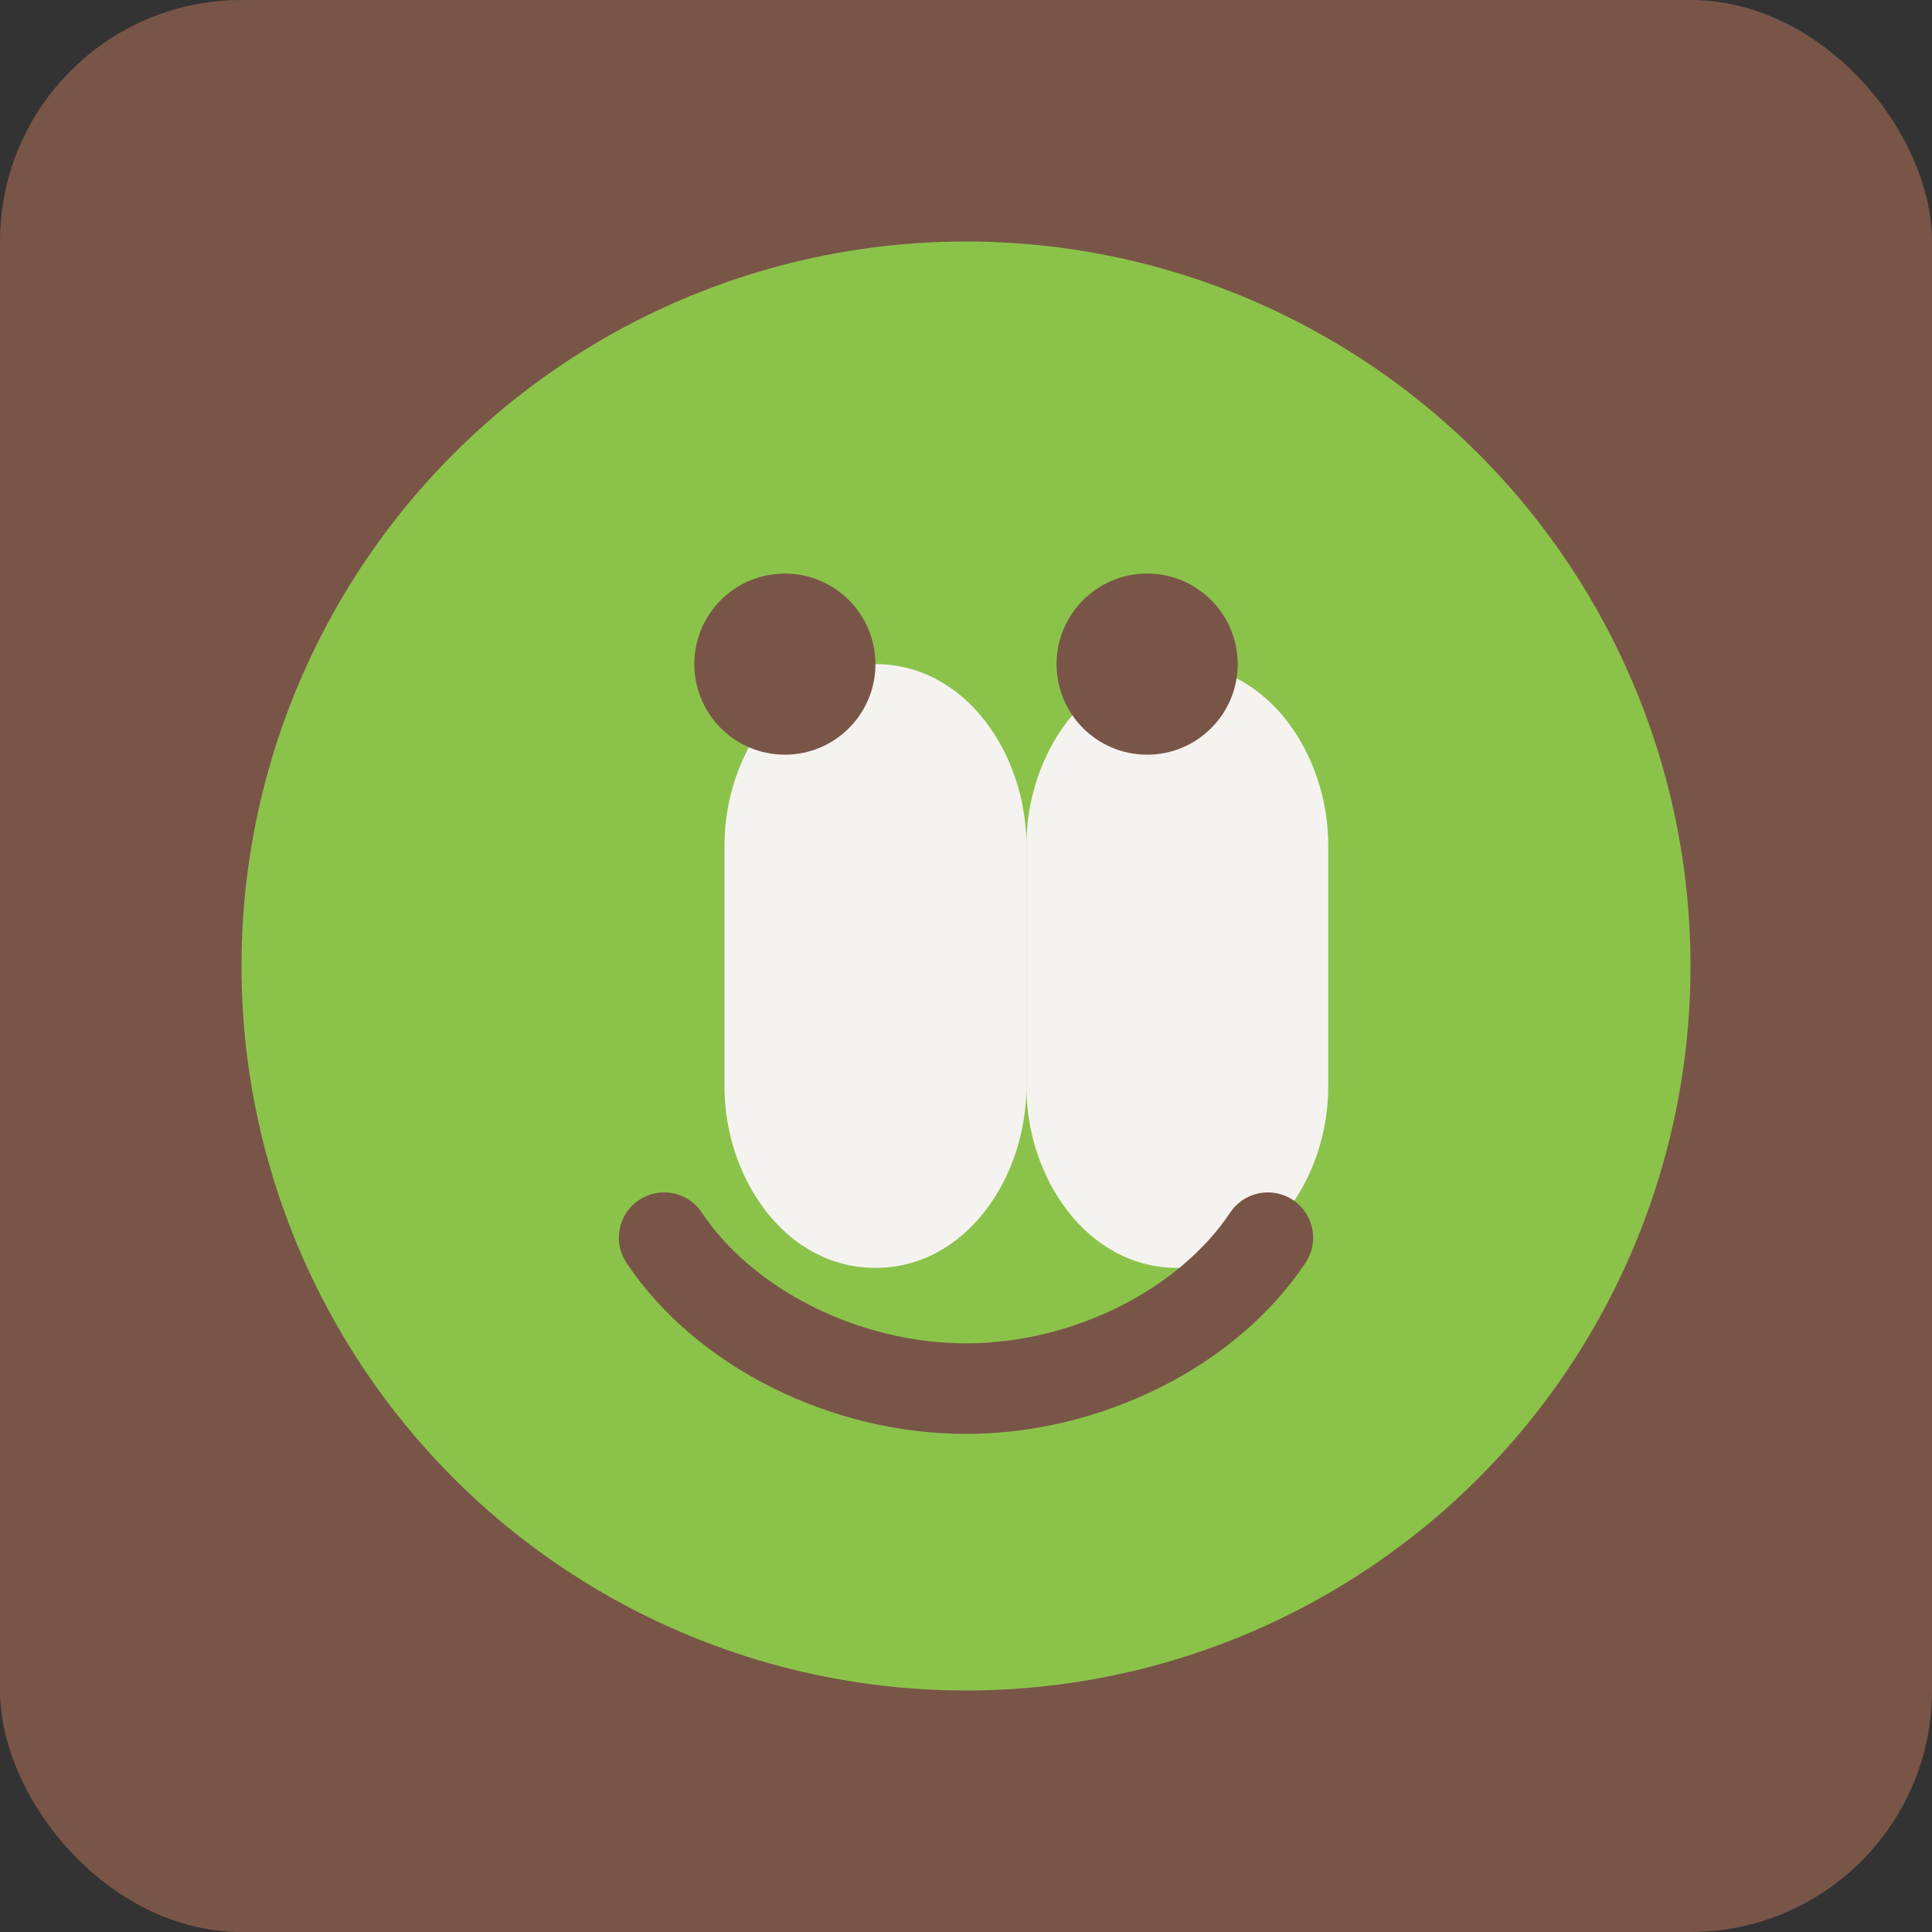 <svg width="32" height="32" viewBox="0 0 32 32" xmlns="http://www.w3.org/2000/svg">
    <rect x="0" y="0" width="32" height="32" fill="#333333" stroke="none"/>
    <rect width="32" height="32" rx="4" fill="#795548"/>
    <circle cx="16" cy="16" r="12" fill="#8BC34A"/>
    <path d="M12 14c0-1.5 1-3 2.5-3s2.5 1.5 2.5 3v4c0 1.5-1 3-2.5 3S12 19.5 12 18v-4z" fill="#F5F3F0"/>
    <path d="M17 14c0-1.5 1-3 2.5-3s2.5 1.5 2.5 3v4c0 1.5-1 3-2.5 3S17 19.5 17 18v-4z" fill="#F5F3F0"/>
    <circle cx="13" cy="11" r="1.5" fill="#795548"/>
    <circle cx="19" cy="11" r="1.5" fill="#795548"/>
    <path d="M11 20.5c1 1.5 3 2.5 5 2.5s4-1 5-2.5" stroke="#795548" stroke-width="1.5" stroke-linecap="round" fill="none"/>
</svg>